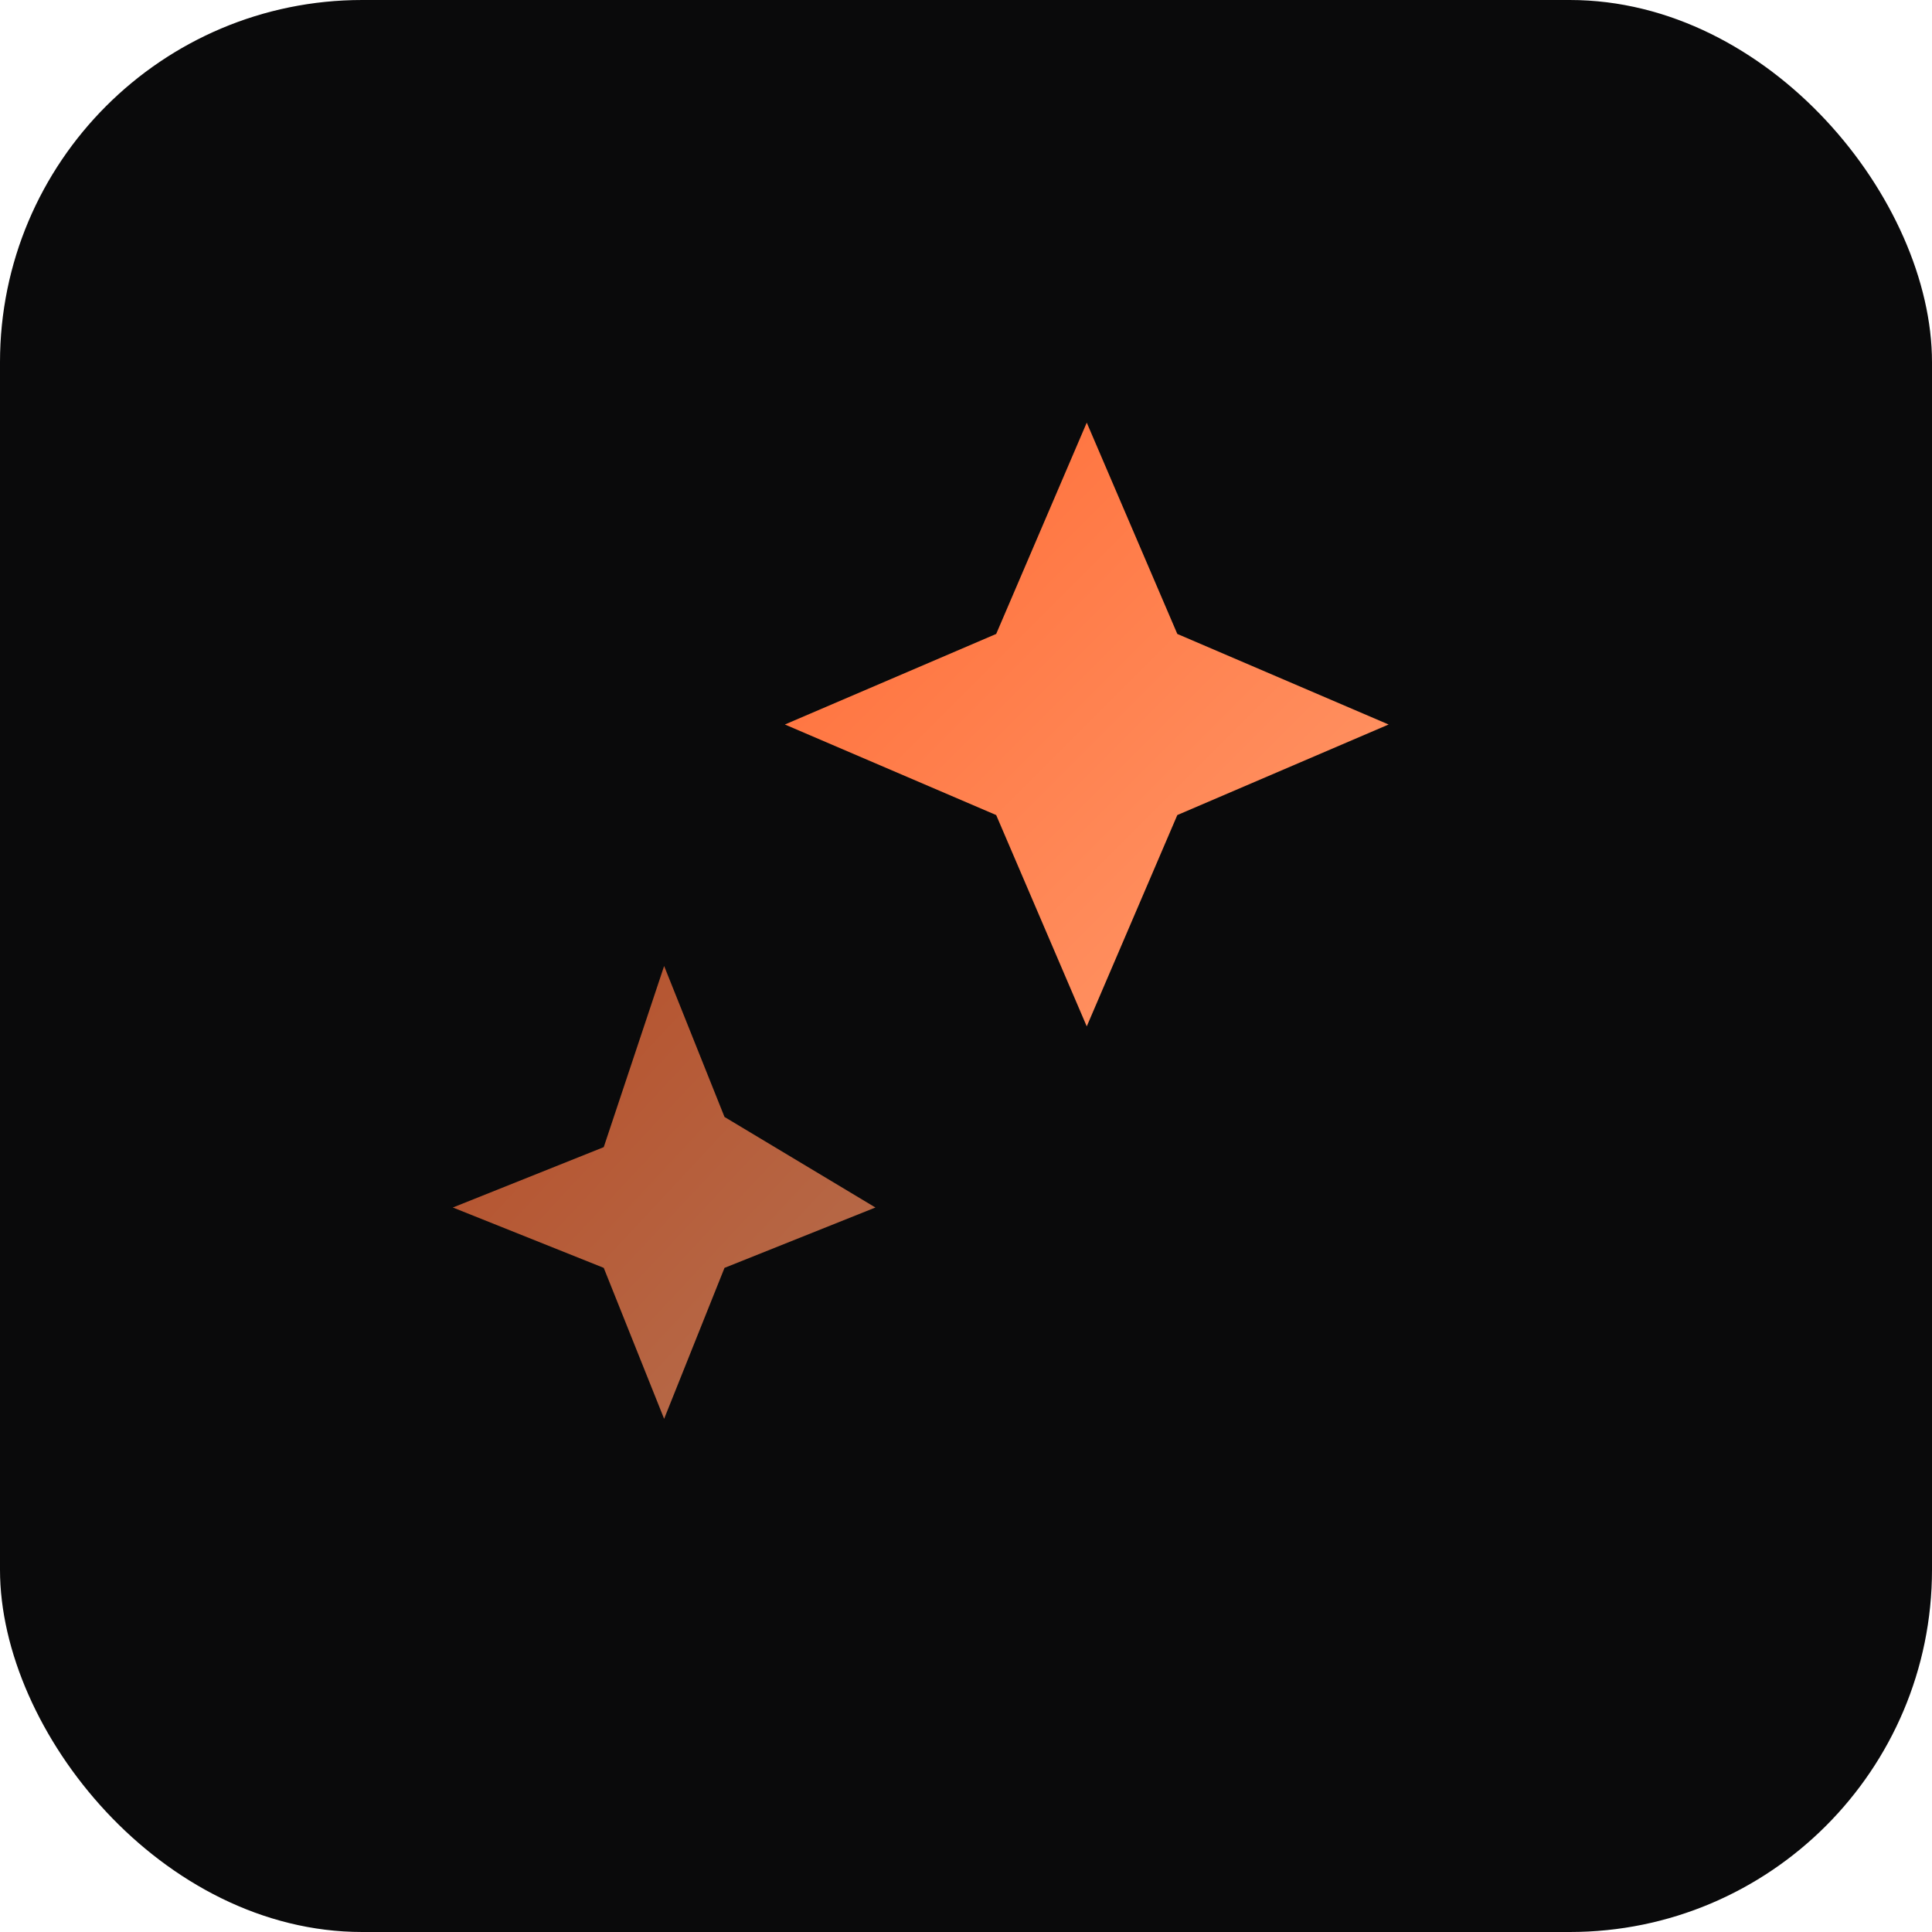 <svg xmlns="http://www.w3.org/2000/svg" viewBox="0 0 32 32">
  <defs>
    <linearGradient id="starGradient" x1="0%" y1="0%" x2="100%" y2="100%">
      <stop offset="0%" style="stop-color:#ff6b35"/>
      <stop offset="100%" style="stop-color:#ff9a6c"/>
    </linearGradient>
  </defs>
  <!-- Background -->
  <rect width="32" height="32" rx="6" fill="#0a0a0b"/>
  <!-- Star 1 (larger, front) -->
  <path d="M18 7l1.5 3.5L23 12l-3.5 1.5L18 17l-1.5-3.5L13 12l3.5-1.5L18 7z" fill="url(#starGradient)"/>
  <!-- Star 2 (smaller, back) -->
  <path d="M11 16l1 2.5L14.5 20l-2.5 1L11 23.5l-1-2.5L7.5 20l2.5-1L11 16z" fill="url(#starGradient)" opacity="0.7"/>
</svg>

